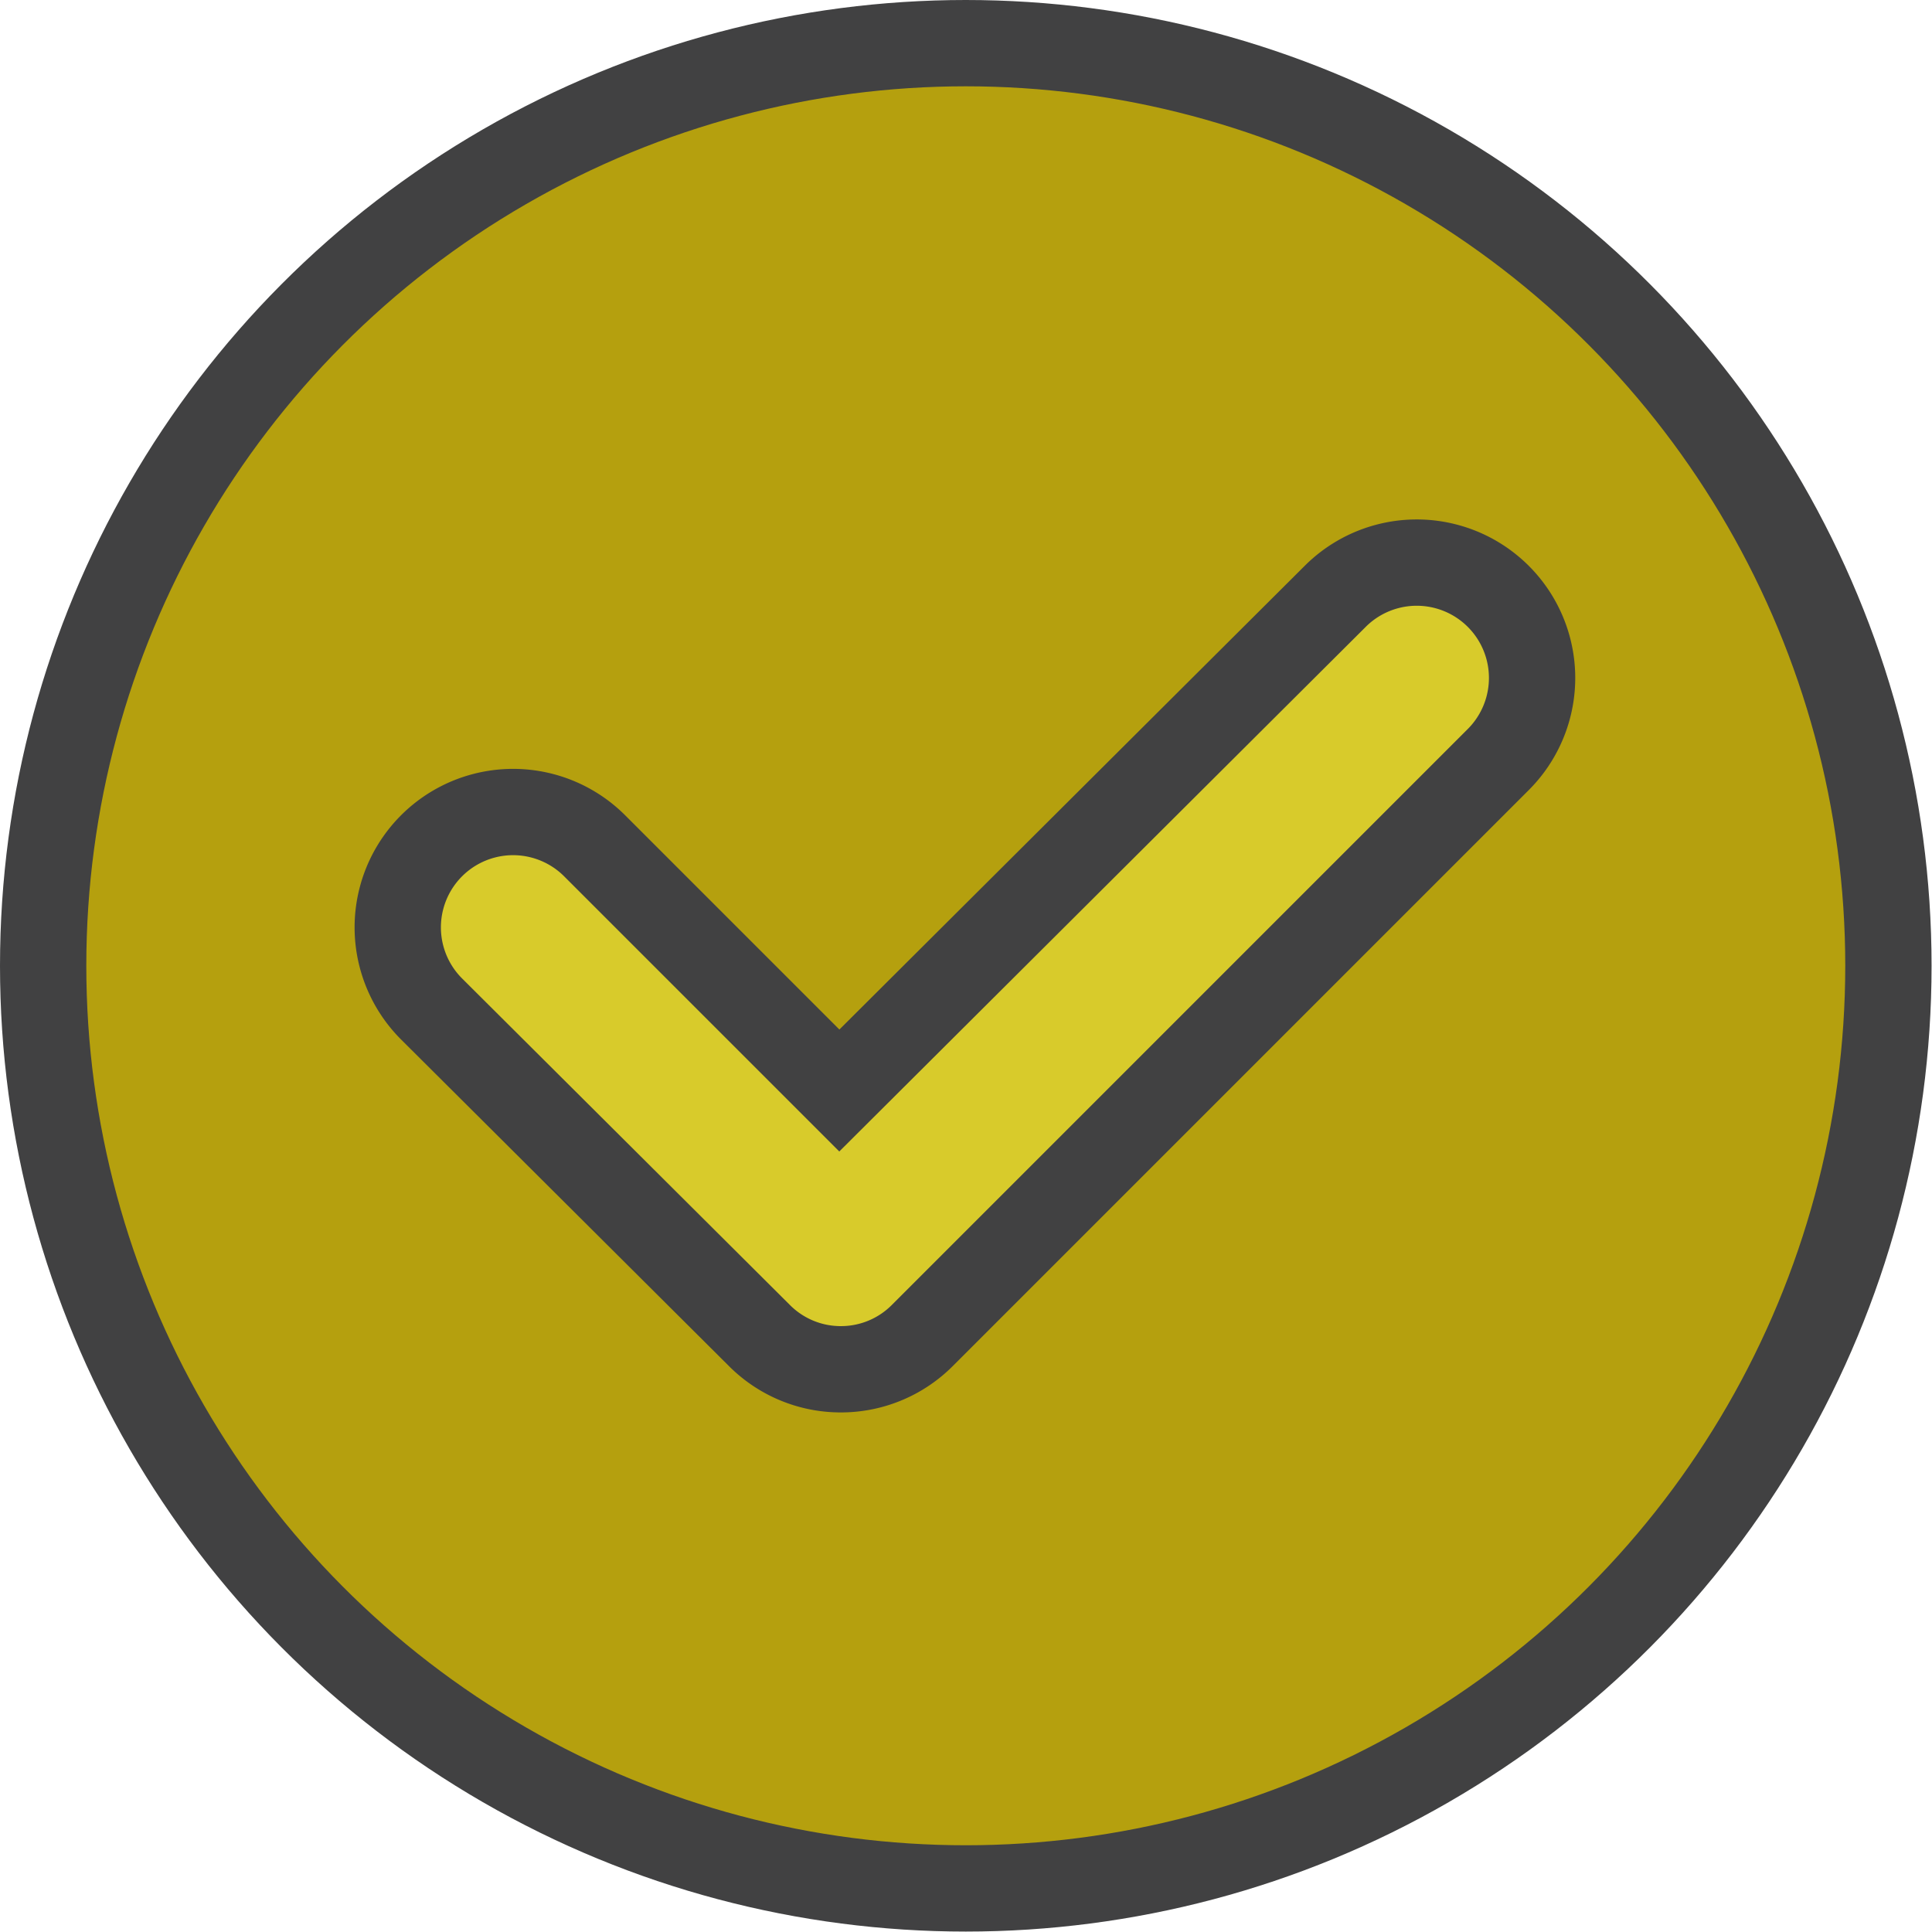 <svg xmlns="http://www.w3.org/2000/svg" viewBox="0 0 44.77 44.77"><defs><style>.cls-1{fill:#b5a00e;}.cls-1,.cls-2{stroke:#414142;stroke-miterlimit:10;stroke-width:2px;}.cls-2{fill:#d8cb2b;}</style></defs><title>Recurso 4</title><g id="Capa_2" data-name="Capa 2"><g id="Capa_1-2" data-name="Capa 1"><circle class="cls-1" cx="22.38" cy="22.38" r="21.38"/><path class="cls-2" d="M19.49,31.73a2.66,2.66,0,0,1-1.89-.78L10,23.38a2.67,2.67,0,1,1,3.78-3.78l5.67,5.67L30.94,13.82a2.67,2.67,0,1,1,3.78,3.78L21.38,30.94A2.66,2.66,0,0,1,19.49,31.73Z"/></g></g></svg>